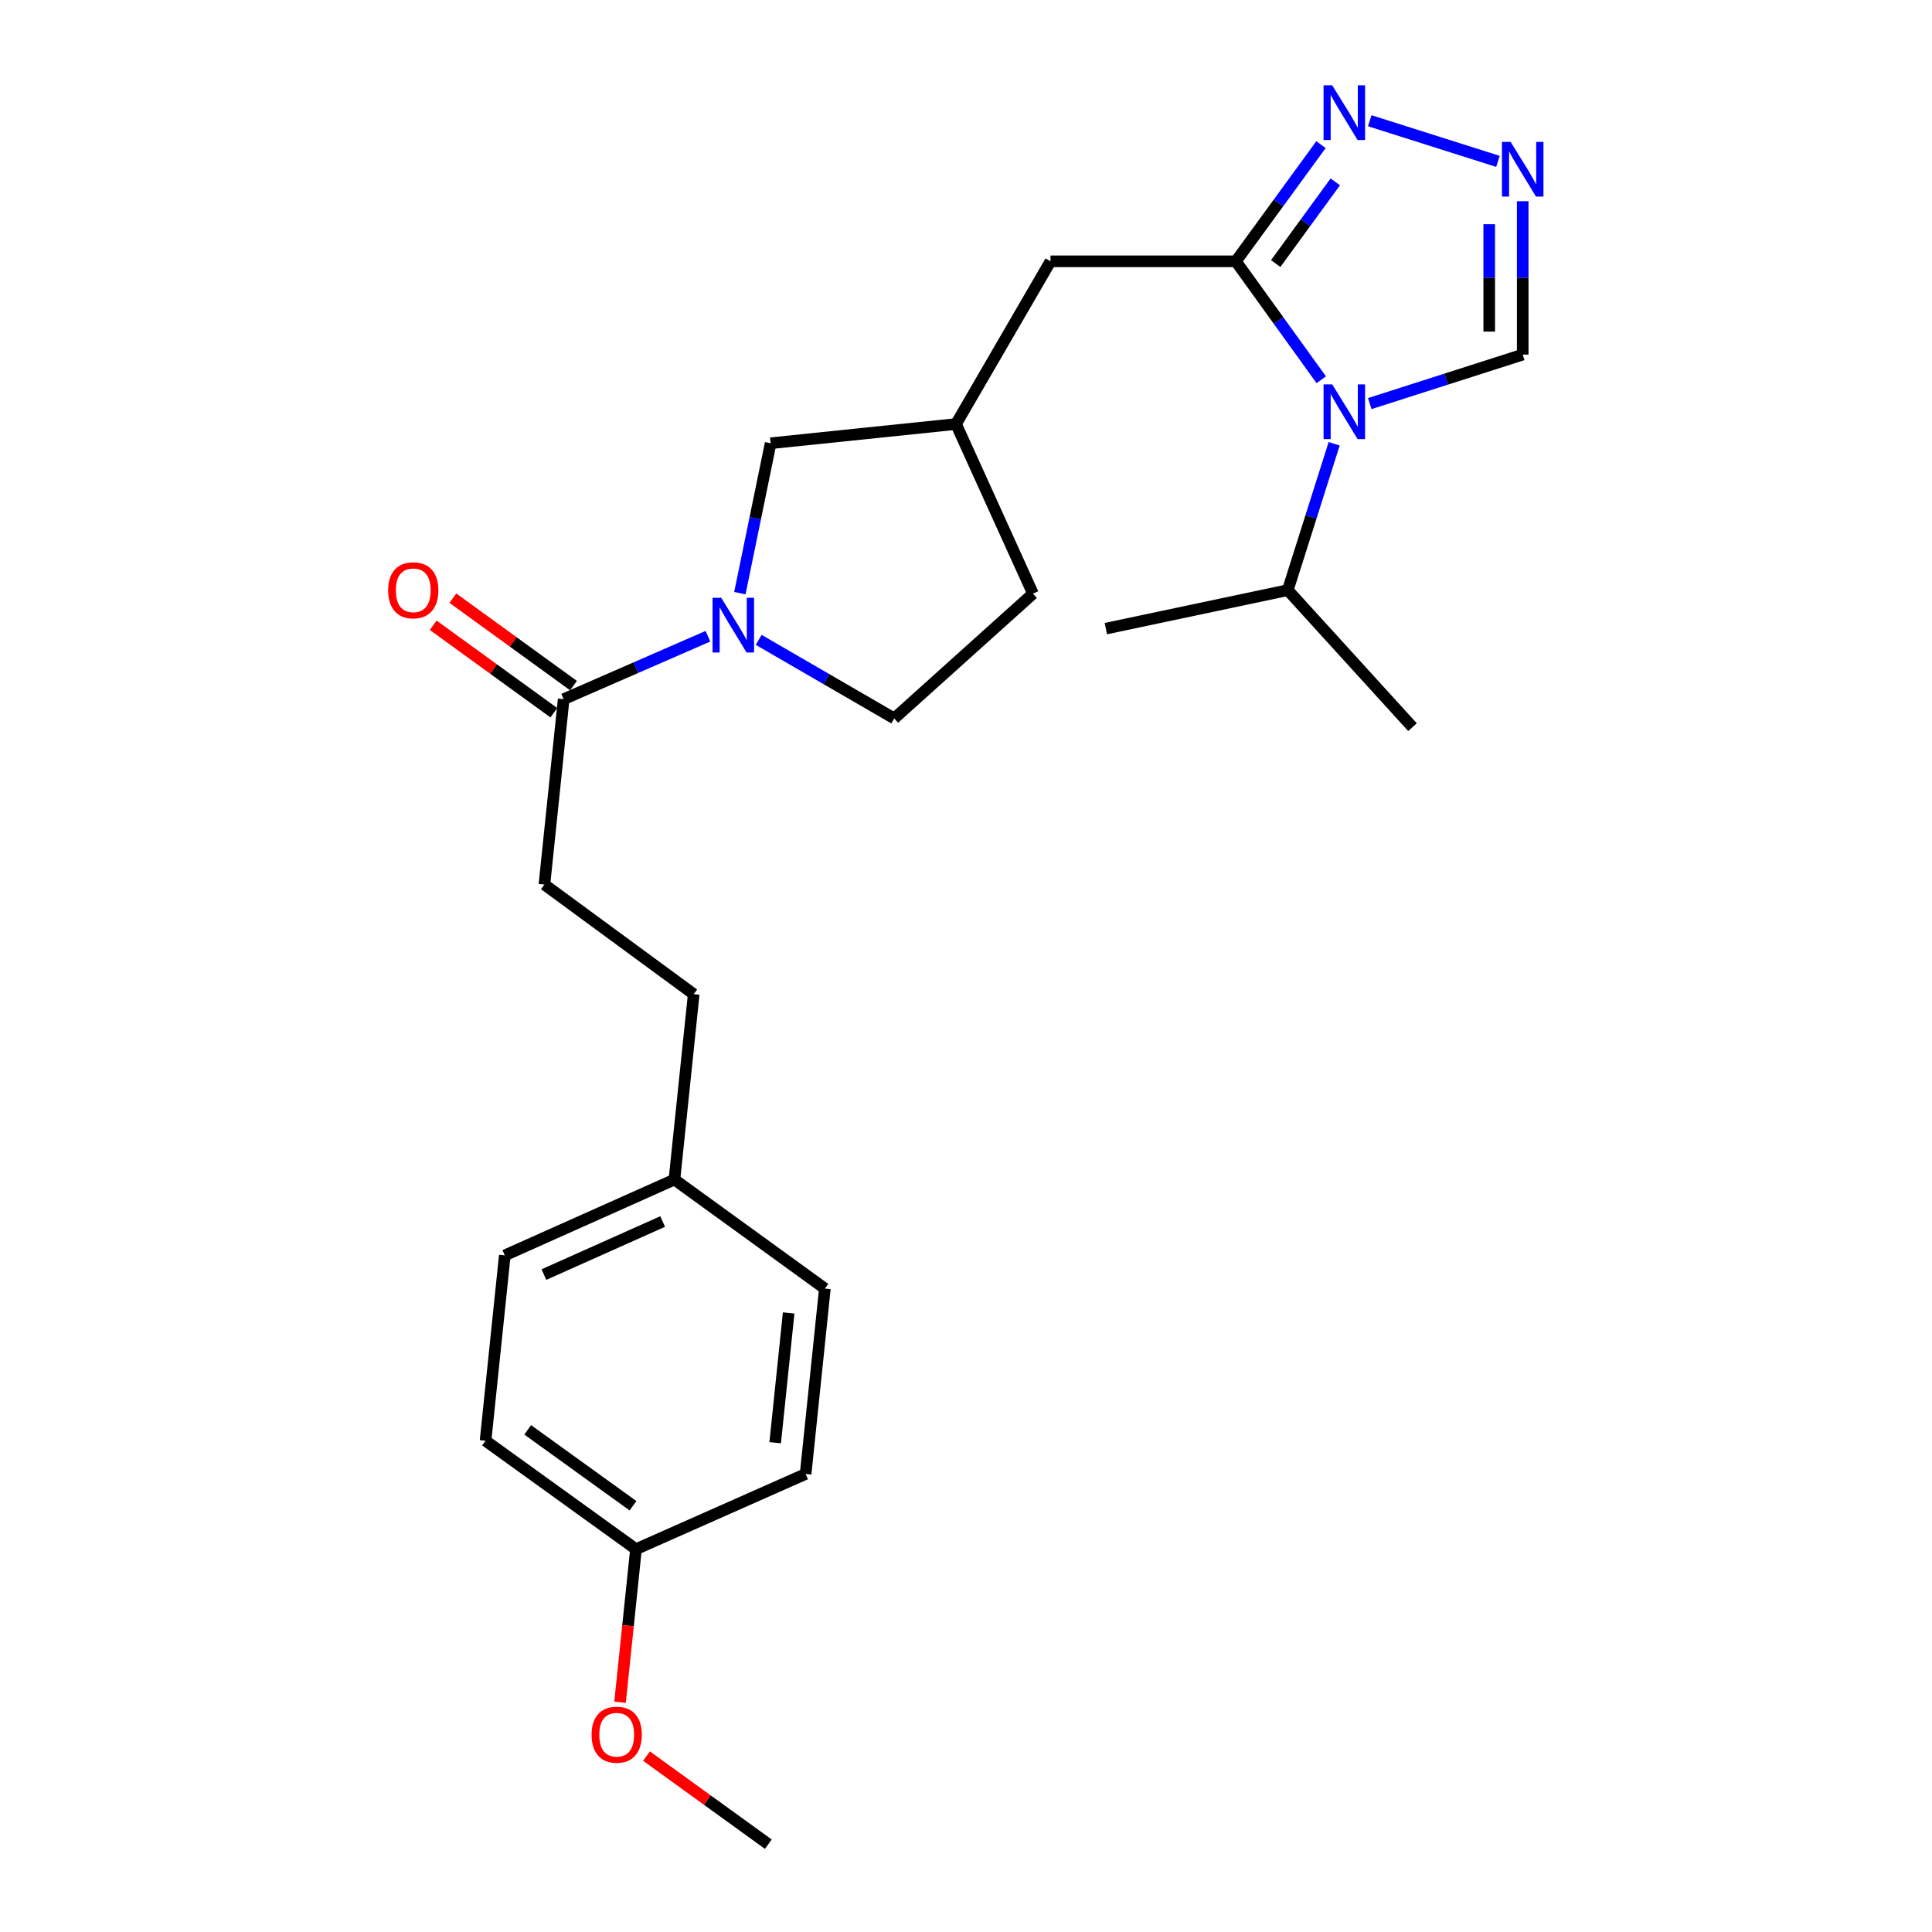<?xml version='1.0' encoding='iso-8859-1'?>
<svg version='1.1' baseProfile='full'
              xmlns='http://www.w3.org/2000/svg'
                      xmlns:rdkit='http://www.rdkit.org/xml'
                      xmlns:xlink='http://www.w3.org/1999/xlink'
                  xml:space='preserve'
width='1000px' height='1000px' viewBox='0 0 1000 1000'>
<!-- END OF HEADER -->
<rect style='opacity:1.0;fill:#FFFFFF;stroke:none' width='1000' height='1000' x='0' y='0'> </rect>
<path class='bond-0' d='M 683.878,196.557 L 661.783,165.905' style='fill:none;fill-rule:evenodd;stroke:#0000FF;stroke-width:6px;stroke-linecap:butt;stroke-linejoin:miter;stroke-opacity:1' />
<path class='bond-0' d='M 661.783,165.905 L 639.688,135.254' style='fill:none;fill-rule:evenodd;stroke:#000000;stroke-width:6px;stroke-linecap:butt;stroke-linejoin:miter;stroke-opacity:1' />
<path class='bond-5' d='M 708.979,208.9 L 748.566,196.221' style='fill:none;fill-rule:evenodd;stroke:#0000FF;stroke-width:6px;stroke-linecap:butt;stroke-linejoin:miter;stroke-opacity:1' />
<path class='bond-5' d='M 748.566,196.221 L 788.153,183.541' style='fill:none;fill-rule:evenodd;stroke:#000000;stroke-width:6px;stroke-linecap:butt;stroke-linejoin:miter;stroke-opacity:1' />
<path class='bond-10' d='M 690.559,229.698 L 678.553,267.577' style='fill:none;fill-rule:evenodd;stroke:#0000FF;stroke-width:6px;stroke-linecap:butt;stroke-linejoin:miter;stroke-opacity:1' />
<path class='bond-10' d='M 678.553,267.577 L 666.548,305.455' style='fill:none;fill-rule:evenodd;stroke:#000000;stroke-width:6px;stroke-linecap:butt;stroke-linejoin:miter;stroke-opacity:1' />
<path class='bond-2' d='M 639.688,135.254 L 661.717,105.06' style='fill:none;fill-rule:evenodd;stroke:#000000;stroke-width:6px;stroke-linecap:butt;stroke-linejoin:miter;stroke-opacity:1' />
<path class='bond-2' d='M 661.717,105.06 L 683.747,74.865' style='fill:none;fill-rule:evenodd;stroke:#0000FF;stroke-width:6px;stroke-linecap:butt;stroke-linejoin:miter;stroke-opacity:1' />
<path class='bond-2' d='M 660.301,136.413 L 675.721,115.277' style='fill:none;fill-rule:evenodd;stroke:#000000;stroke-width:6px;stroke-linecap:butt;stroke-linejoin:miter;stroke-opacity:1' />
<path class='bond-2' d='M 675.721,115.277 L 691.142,94.141' style='fill:none;fill-rule:evenodd;stroke:#0000FF;stroke-width:6px;stroke-linecap:butt;stroke-linejoin:miter;stroke-opacity:1' />
<path class='bond-6' d='M 639.688,135.254 L 543.739,135.254' style='fill:none;fill-rule:evenodd;stroke:#000000;stroke-width:6px;stroke-linecap:butt;stroke-linejoin:miter;stroke-opacity:1' />
<path class='bond-1' d='M 382.957,307.016 L 390.921,268.219' style='fill:none;fill-rule:evenodd;stroke:#0000FF;stroke-width:6px;stroke-linecap:butt;stroke-linejoin:miter;stroke-opacity:1' />
<path class='bond-1' d='M 390.921,268.219 L 398.885,229.421' style='fill:none;fill-rule:evenodd;stroke:#000000;stroke-width:6px;stroke-linecap:butt;stroke-linejoin:miter;stroke-opacity:1' />
<path class='bond-4' d='M 366.422,329.311 L 329.088,345.6' style='fill:none;fill-rule:evenodd;stroke:#0000FF;stroke-width:6px;stroke-linecap:butt;stroke-linejoin:miter;stroke-opacity:1' />
<path class='bond-4' d='M 329.088,345.6 L 291.755,361.89' style='fill:none;fill-rule:evenodd;stroke:#000000;stroke-width:6px;stroke-linecap:butt;stroke-linejoin:miter;stroke-opacity:1' />
<path class='bond-26' d='M 392.704,331.199 L 427.778,351.528' style='fill:none;fill-rule:evenodd;stroke:#0000FF;stroke-width:6px;stroke-linecap:butt;stroke-linejoin:miter;stroke-opacity:1' />
<path class='bond-26' d='M 427.778,351.528 L 462.851,371.858' style='fill:none;fill-rule:evenodd;stroke:#000000;stroke-width:6px;stroke-linecap:butt;stroke-linejoin:miter;stroke-opacity:1' />
<path class='bond-25' d='M 708.977,62.496 L 775.336,83.53' style='fill:none;fill-rule:evenodd;stroke:#0000FF;stroke-width:6px;stroke-linecap:butt;stroke-linejoin:miter;stroke-opacity:1' />
<path class='bond-3' d='M 788.153,104.151 L 788.153,143.846' style='fill:none;fill-rule:evenodd;stroke:#0000FF;stroke-width:6px;stroke-linecap:butt;stroke-linejoin:miter;stroke-opacity:1' />
<path class='bond-3' d='M 788.153,143.846 L 788.153,183.541' style='fill:none;fill-rule:evenodd;stroke:#000000;stroke-width:6px;stroke-linecap:butt;stroke-linejoin:miter;stroke-opacity:1' />
<path class='bond-3' d='M 770.818,116.059 L 770.818,143.846' style='fill:none;fill-rule:evenodd;stroke:#0000FF;stroke-width:6px;stroke-linecap:butt;stroke-linejoin:miter;stroke-opacity:1' />
<path class='bond-3' d='M 770.818,143.846 L 770.818,171.633' style='fill:none;fill-rule:evenodd;stroke:#000000;stroke-width:6px;stroke-linecap:butt;stroke-linejoin:miter;stroke-opacity:1' />
<path class='bond-9' d='M 296.842,354.872 L 265.617,332.238' style='fill:none;fill-rule:evenodd;stroke:#000000;stroke-width:6px;stroke-linecap:butt;stroke-linejoin:miter;stroke-opacity:1' />
<path class='bond-9' d='M 265.617,332.238 L 234.392,309.603' style='fill:none;fill-rule:evenodd;stroke:#FF0000;stroke-width:6px;stroke-linecap:butt;stroke-linejoin:miter;stroke-opacity:1' />
<path class='bond-9' d='M 286.668,368.908 L 255.443,346.273' style='fill:none;fill-rule:evenodd;stroke:#000000;stroke-width:6px;stroke-linecap:butt;stroke-linejoin:miter;stroke-opacity:1' />
<path class='bond-9' d='M 255.443,346.273 L 224.218,323.639' style='fill:none;fill-rule:evenodd;stroke:#FF0000;stroke-width:6px;stroke-linecap:butt;stroke-linejoin:miter;stroke-opacity:1' />
<path class='bond-11' d='M 291.755,361.89 L 281.787,457.839' style='fill:none;fill-rule:evenodd;stroke:#000000;stroke-width:6px;stroke-linecap:butt;stroke-linejoin:miter;stroke-opacity:1' />
<path class='bond-12' d='M 543.739,135.254 L 494.835,219.473' style='fill:none;fill-rule:evenodd;stroke:#000000;stroke-width:6px;stroke-linecap:butt;stroke-linejoin:miter;stroke-opacity:1' />
<path class='bond-7' d='M 398.885,229.421 L 494.835,219.473' style='fill:none;fill-rule:evenodd;stroke:#000000;stroke-width:6px;stroke-linecap:butt;stroke-linejoin:miter;stroke-opacity:1' />
<path class='bond-8' d='M 462.851,371.858 L 534.667,307.275' style='fill:none;fill-rule:evenodd;stroke:#000000;stroke-width:6px;stroke-linecap:butt;stroke-linejoin:miter;stroke-opacity:1' />
<path class='bond-22' d='M 666.548,305.455 L 731.101,376.374' style='fill:none;fill-rule:evenodd;stroke:#000000;stroke-width:6px;stroke-linecap:butt;stroke-linejoin:miter;stroke-opacity:1' />
<path class='bond-23' d='M 666.548,305.455 L 572.39,325.371' style='fill:none;fill-rule:evenodd;stroke:#000000;stroke-width:6px;stroke-linecap:butt;stroke-linejoin:miter;stroke-opacity:1' />
<path class='bond-16' d='M 281.787,457.839 L 359.063,514.583' style='fill:none;fill-rule:evenodd;stroke:#000000;stroke-width:6px;stroke-linecap:butt;stroke-linejoin:miter;stroke-opacity:1' />
<path class='bond-13' d='M 494.835,219.473 L 534.667,307.275' style='fill:none;fill-rule:evenodd;stroke:#000000;stroke-width:6px;stroke-linecap:butt;stroke-linejoin:miter;stroke-opacity:1' />
<path class='bond-14' d='M 349.086,610.542 L 359.063,514.583' style='fill:none;fill-rule:evenodd;stroke:#000000;stroke-width:6px;stroke-linecap:butt;stroke-linejoin:miter;stroke-opacity:1' />
<path class='bond-17' d='M 349.086,610.542 L 426.949,666.967' style='fill:none;fill-rule:evenodd;stroke:#000000;stroke-width:6px;stroke-linecap:butt;stroke-linejoin:miter;stroke-opacity:1' />
<path class='bond-18' d='M 349.086,610.542 L 261.284,649.776' style='fill:none;fill-rule:evenodd;stroke:#000000;stroke-width:6px;stroke-linecap:butt;stroke-linejoin:miter;stroke-opacity:1' />
<path class='bond-18' d='M 342.988,632.254 L 281.526,659.718' style='fill:none;fill-rule:evenodd;stroke:#000000;stroke-width:6px;stroke-linecap:butt;stroke-linejoin:miter;stroke-opacity:1' />
<path class='bond-15' d='M 329.179,801.853 L 251.316,745.726' style='fill:none;fill-rule:evenodd;stroke:#000000;stroke-width:6px;stroke-linecap:butt;stroke-linejoin:miter;stroke-opacity:1' />
<path class='bond-15' d='M 327.636,779.371 L 273.132,740.083' style='fill:none;fill-rule:evenodd;stroke:#000000;stroke-width:6px;stroke-linecap:butt;stroke-linejoin:miter;stroke-opacity:1' />
<path class='bond-21' d='M 329.179,801.853 L 325.06,841.462' style='fill:none;fill-rule:evenodd;stroke:#000000;stroke-width:6px;stroke-linecap:butt;stroke-linejoin:miter;stroke-opacity:1' />
<path class='bond-21' d='M 325.06,841.462 L 320.942,881.07' style='fill:none;fill-rule:evenodd;stroke:#FF0000;stroke-width:6px;stroke-linecap:butt;stroke-linejoin:miter;stroke-opacity:1' />
<path class='bond-27' d='M 329.179,801.853 L 416.981,762.926' style='fill:none;fill-rule:evenodd;stroke:#000000;stroke-width:6px;stroke-linecap:butt;stroke-linejoin:miter;stroke-opacity:1' />
<path class='bond-19' d='M 426.949,666.967 L 416.981,762.926' style='fill:none;fill-rule:evenodd;stroke:#000000;stroke-width:6px;stroke-linecap:butt;stroke-linejoin:miter;stroke-opacity:1' />
<path class='bond-19' d='M 408.211,679.57 L 401.234,746.741' style='fill:none;fill-rule:evenodd;stroke:#000000;stroke-width:6px;stroke-linecap:butt;stroke-linejoin:miter;stroke-opacity:1' />
<path class='bond-20' d='M 261.284,649.776 L 251.316,745.726' style='fill:none;fill-rule:evenodd;stroke:#000000;stroke-width:6px;stroke-linecap:butt;stroke-linejoin:miter;stroke-opacity:1' />
<path class='bond-24' d='M 334.623,908.952 L 366.152,931.749' style='fill:none;fill-rule:evenodd;stroke:#FF0000;stroke-width:6px;stroke-linecap:butt;stroke-linejoin:miter;stroke-opacity:1' />
<path class='bond-24' d='M 366.152,931.749 L 397.681,954.545' style='fill:none;fill-rule:evenodd;stroke:#000000;stroke-width:6px;stroke-linecap:butt;stroke-linejoin:miter;stroke-opacity:1' />
<path  class='atom-0' d='M 689.555 198.957
L 698.835 213.957
Q 699.755 215.437, 701.235 218.117
Q 702.715 220.797, 702.795 220.957
L 702.795 198.957
L 706.555 198.957
L 706.555 227.277
L 702.675 227.277
L 692.715 210.877
Q 691.555 208.957, 690.315 206.757
Q 689.115 204.557, 688.755 203.877
L 688.755 227.277
L 685.075 227.277
L 685.075 198.957
L 689.555 198.957
' fill='#0000FF'/>
<path  class='atom-2' d='M 373.297 309.419
L 382.577 324.419
Q 383.497 325.899, 384.977 328.579
Q 386.457 331.259, 386.537 331.419
L 386.537 309.419
L 390.297 309.419
L 390.297 337.739
L 386.417 337.739
L 376.457 321.339
Q 375.297 319.419, 374.057 317.219
Q 372.857 315.019, 372.497 314.339
L 372.497 337.739
L 368.817 337.739
L 368.817 309.419
L 373.297 309.419
' fill='#0000FF'/>
<path  class='atom-3' d='M 689.555 44.165
L 698.835 59.165
Q 699.755 60.645, 701.235 63.325
Q 702.715 66.005, 702.795 66.165
L 702.795 44.165
L 706.555 44.165
L 706.555 72.485
L 702.675 72.485
L 692.715 56.085
Q 691.555 54.165, 690.315 51.965
Q 689.115 49.765, 688.755 49.085
L 688.755 72.485
L 685.075 72.485
L 685.075 44.165
L 689.555 44.165
' fill='#0000FF'/>
<path  class='atom-4' d='M 781.893 73.432
L 791.173 88.432
Q 792.093 89.912, 793.573 92.592
Q 795.053 95.272, 795.133 95.432
L 795.133 73.432
L 798.893 73.432
L 798.893 101.752
L 795.013 101.752
L 785.053 85.352
Q 783.893 83.432, 782.653 81.232
Q 781.453 79.032, 781.093 78.352
L 781.093 101.752
L 777.413 101.752
L 777.413 73.432
L 781.893 73.432
' fill='#0000FF'/>
<path  class='atom-10' d='M 200.901 305.535
Q 200.901 298.735, 204.261 294.935
Q 207.621 291.135, 213.901 291.135
Q 220.181 291.135, 223.541 294.935
Q 226.901 298.735, 226.901 305.535
Q 226.901 312.415, 223.501 316.335
Q 220.101 320.215, 213.901 320.215
Q 207.661 320.215, 204.261 316.335
Q 200.901 312.455, 200.901 305.535
M 213.901 317.015
Q 218.221 317.015, 220.541 314.135
Q 222.901 311.215, 222.901 305.535
Q 222.901 299.975, 220.541 297.175
Q 218.221 294.335, 213.901 294.335
Q 209.581 294.335, 207.221 297.135
Q 204.901 299.935, 204.901 305.535
Q 204.901 311.255, 207.221 314.135
Q 209.581 317.015, 213.901 317.015
' fill='#FF0000'/>
<path  class='atom-22' d='M 306.202 897.882
Q 306.202 891.082, 309.562 887.282
Q 312.922 883.482, 319.202 883.482
Q 325.482 883.482, 328.842 887.282
Q 332.202 891.082, 332.202 897.882
Q 332.202 904.762, 328.802 908.682
Q 325.402 912.562, 319.202 912.562
Q 312.962 912.562, 309.562 908.682
Q 306.202 904.802, 306.202 897.882
M 319.202 909.362
Q 323.522 909.362, 325.842 906.482
Q 328.202 903.562, 328.202 897.882
Q 328.202 892.322, 325.842 889.522
Q 323.522 886.682, 319.202 886.682
Q 314.882 886.682, 312.522 889.482
Q 310.202 892.282, 310.202 897.882
Q 310.202 903.602, 312.522 906.482
Q 314.882 909.362, 319.202 909.362
' fill='#FF0000'/>
</svg>
